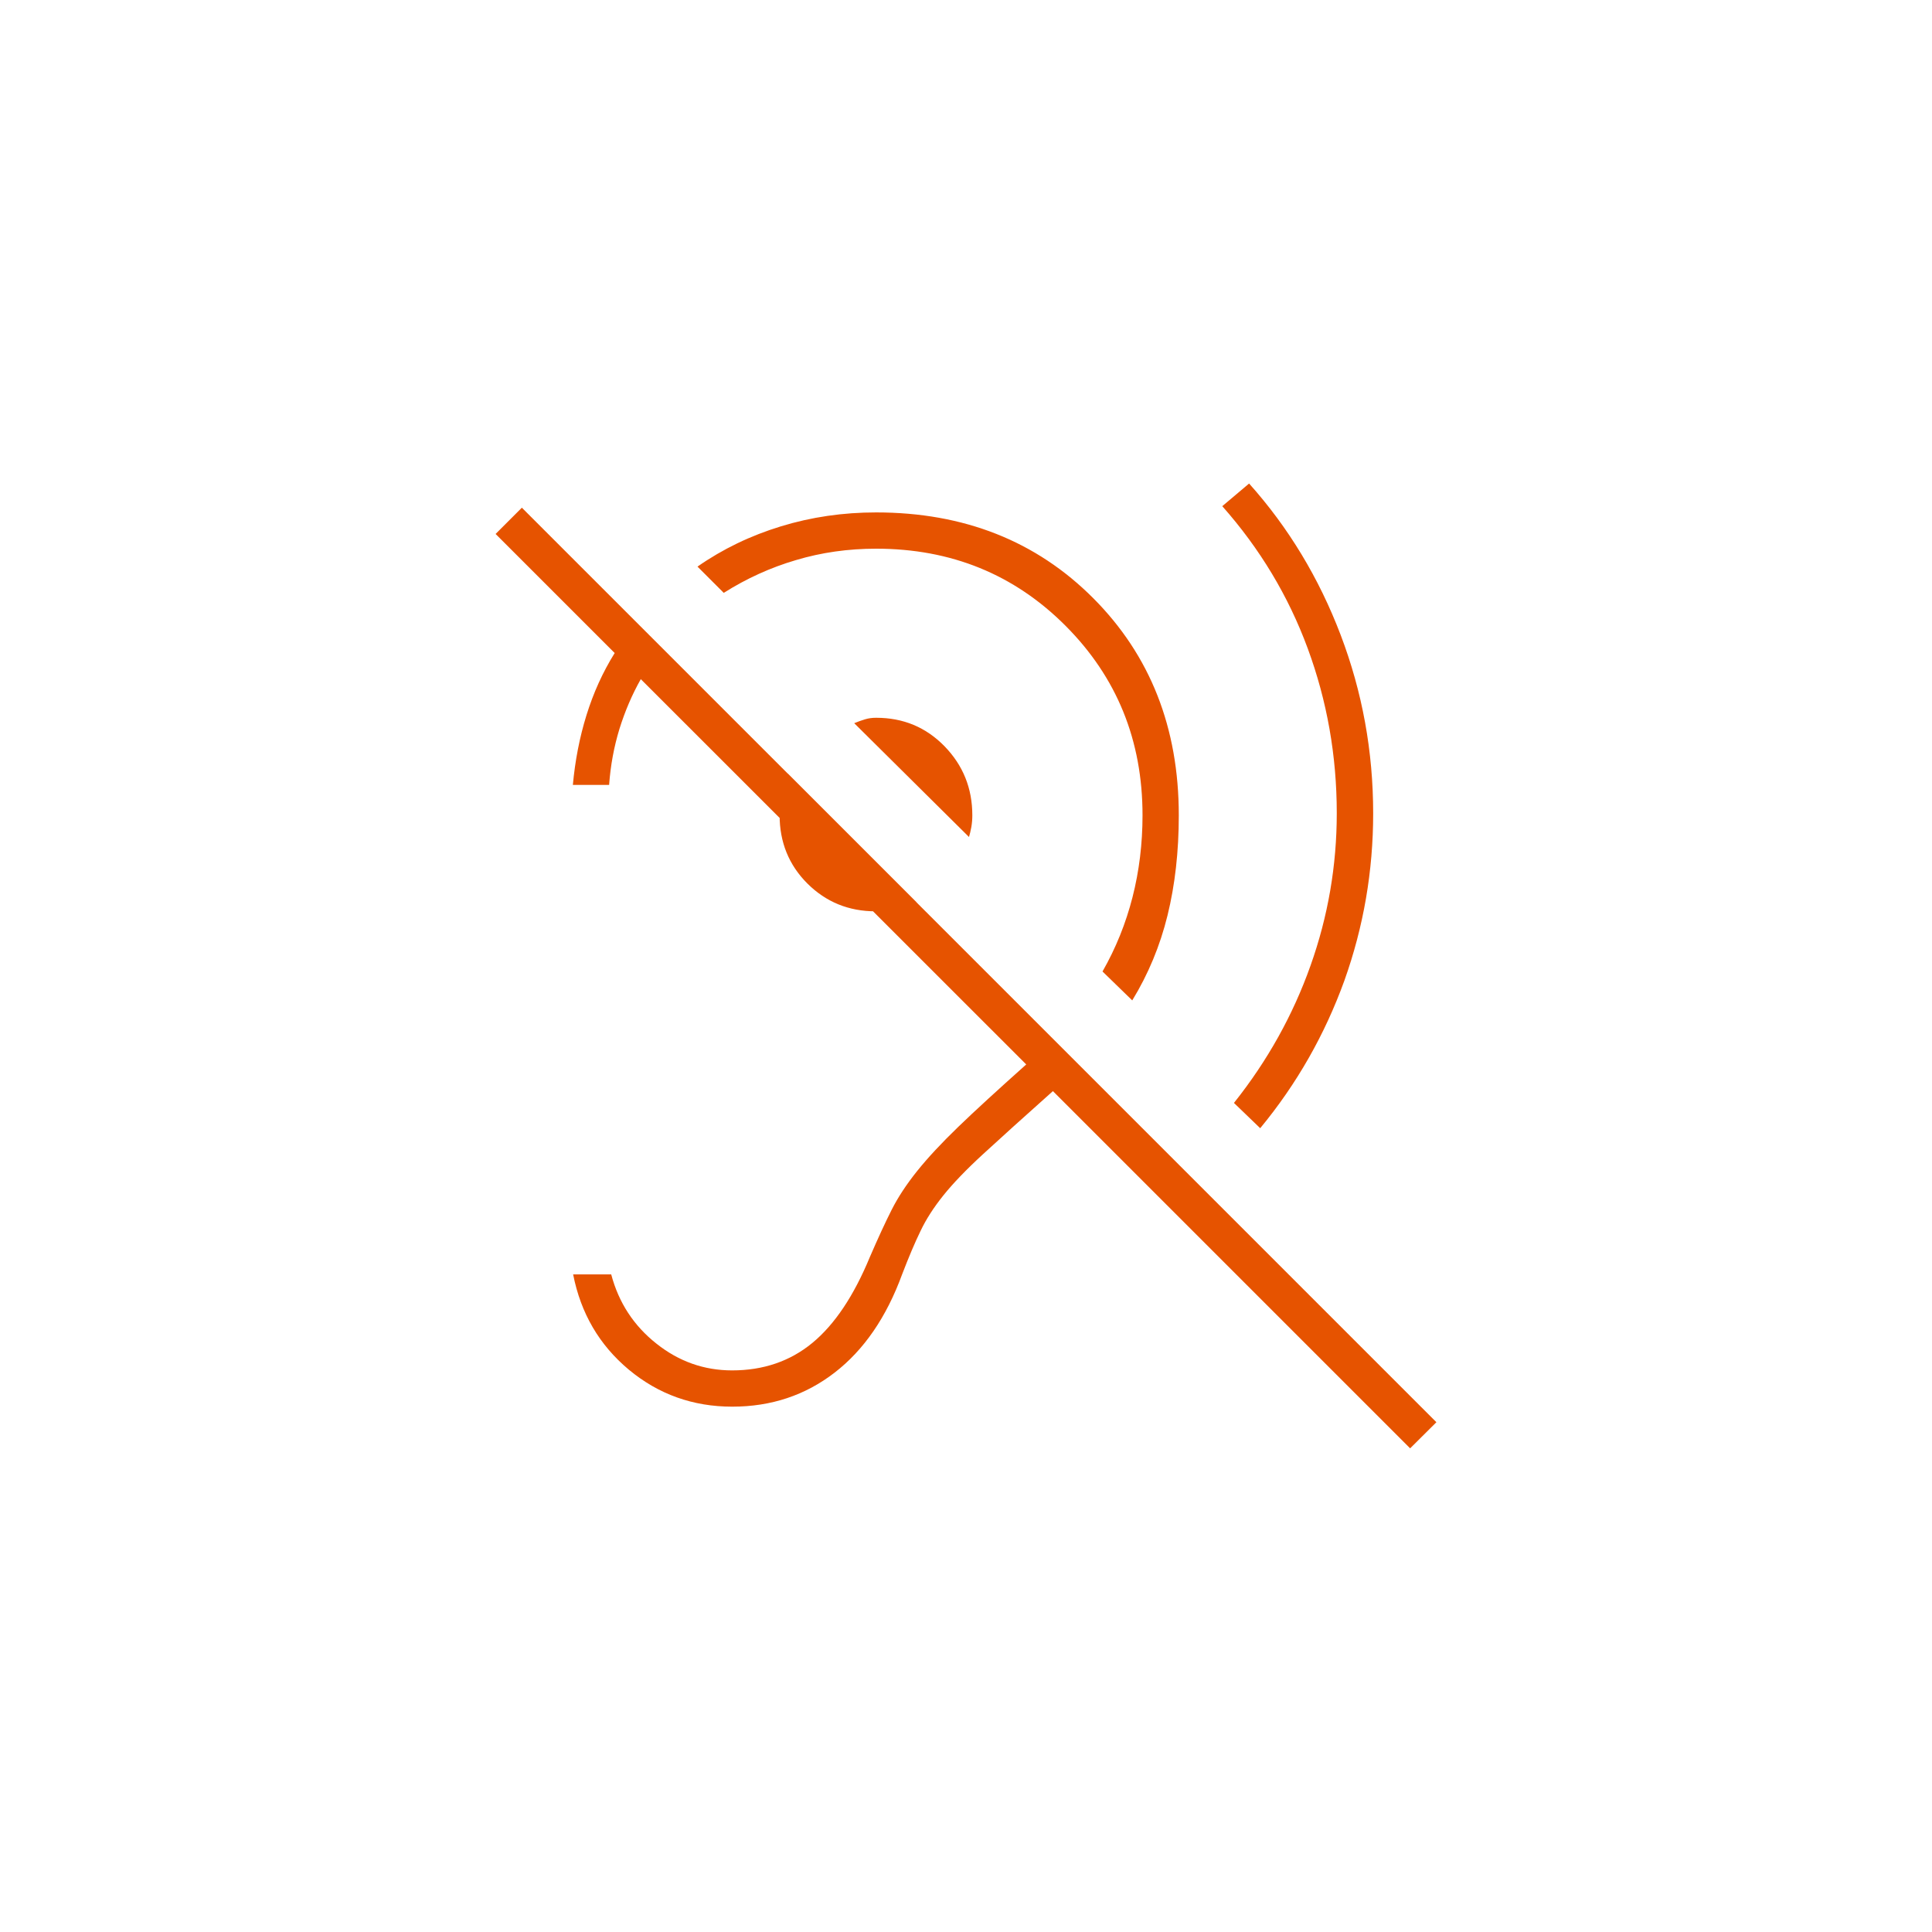<?xml version="1.0" encoding="utf-8"?>
<!-- Generator: Adobe Illustrator 27.6.1, SVG Export Plug-In . SVG Version: 6.00 Build 0)  -->
<svg version="1.1" id="Capa_1" xmlns="http://www.w3.org/2000/svg" xmlns:xlink="http://www.w3.org/1999/xlink" x="0px" y="0px"
	 viewBox="0 0 139.05 139.05" style="enable-background:new 0 0 139.05 139.05;" xml:space="preserve">
<style type="text/css">
	.st0{fill:#E65300;}
	.st1{fill-rule:evenodd;clip-rule:evenodd;fill:#E65300;}
	.st2{fill:#FFFFFF;}
	.st3{fill:#E7550E;}
	.st4{fill:none;stroke:#E65300;stroke-width:4;stroke-linecap:round;stroke-linejoin:round;stroke-miterlimit:10;}
	.st5{fill:#E7530C;}
	.st6{fill:#E7540D;}
	.st7{fill:#E7530D;}
	.st8{fill:#DC5B13;}
	.st9{fill:#FF6601;}
	.st10{fill:#E7540E;}
</style>
<g>
	<path class="st0" d="M101.49,104.24L75.78,78.53c-2.12,1.89-3.79,3.4-5.01,4.52c-1.23,1.13-2.18,2.12-2.87,2.98
		c-0.69,0.86-1.24,1.71-1.64,2.55c-0.41,0.84-0.85,1.88-1.33,3.13c-1.13,3.09-2.75,5.45-4.86,7.08c-2.11,1.63-4.56,2.45-7.37,2.45
		c-2.83,0-5.31-0.89-7.44-2.66c-2.13-1.78-3.46-4.06-4.01-6.86h2.74c0.54,2.04,1.63,3.7,3.25,4.98c1.62,1.29,3.44,1.93,5.45,1.93
		c2.25,0,4.18-0.66,5.78-1.98c1.6-1.32,2.98-3.38,4.14-6.19c0.58-1.34,1.1-2.47,1.56-3.38c0.46-0.91,1.07-1.84,1.84-2.8
		s1.75-2.01,2.95-3.17c1.2-1.16,2.84-2.66,4.9-4.5L46.12,48.88c-0.63,1.11-1.14,2.31-1.54,3.59c-0.39,1.28-0.64,2.62-0.74,4.02
		h-2.61c0.16-1.74,0.48-3.41,0.98-5.02c0.5-1.61,1.17-3.09,2.03-4.47l-8.57-8.57l1.89-1.89l65.82,65.82
		C103.38,102.36,101.49,104.24,101.49,104.24z M90.7,81.2l-1.89-1.82c2.42-3.04,4.25-6.33,5.51-9.88c1.26-3.54,1.89-7.2,1.89-10.97
		c0-4.14-0.7-8.09-2.09-11.86c-1.39-3.77-3.44-7.18-6.15-10.24l1.93-1.63c2.83,3.16,5.03,6.8,6.59,10.9
		c1.56,4.1,2.34,8.38,2.34,12.84c0,4.15-0.69,8.16-2.07,12.03C95.36,74.44,93.35,77.99,90.7,81.2z M81.49,72l-2.14-2.08
		c0.96-1.68,1.68-3.47,2.16-5.35c0.48-1.88,0.72-3.85,0.72-5.89c0-5.4-1.85-9.94-5.54-13.64c-3.69-3.7-8.24-5.55-13.63-5.55
		c-2.01,0-3.93,0.27-5.77,0.82c-1.84,0.54-3.57,1.33-5.2,2.36l-1.89-1.89c1.82-1.27,3.82-2.23,6.01-2.9c2.19-0.67,4.47-1,6.85-1
		c6.31,0,11.52,2.06,15.62,6.17s6.16,9.32,6.16,15.63c0,2.6-0.27,5-0.81,7.2C83.49,68.08,82.64,70.12,81.49,72z M69.74,60.24
		l-8.26-8.19c0.26-0.11,0.52-0.2,0.78-0.28c0.26-0.08,0.53-0.11,0.8-0.11c1.95,0,3.58,0.68,4.92,2.05c1.33,1.37,2,3.02,2,4.97
		c0,0.27-0.02,0.55-0.07,0.84C69.86,59.8,69.8,60.04,69.74,60.24z M63.03,65.59c-1.95,0-3.58-0.67-4.92-2c-1.33-1.33-2-2.97-2-4.92
		c0-0.54,0.05-1.05,0.15-1.54c0.1-0.49,0.24-0.98,0.44-1.46l9.26,9.26c-0.44,0.24-0.91,0.41-1.42,0.51
		C64.02,65.54,63.52,65.59,63.03,65.59z"/>
</g>
</svg>

